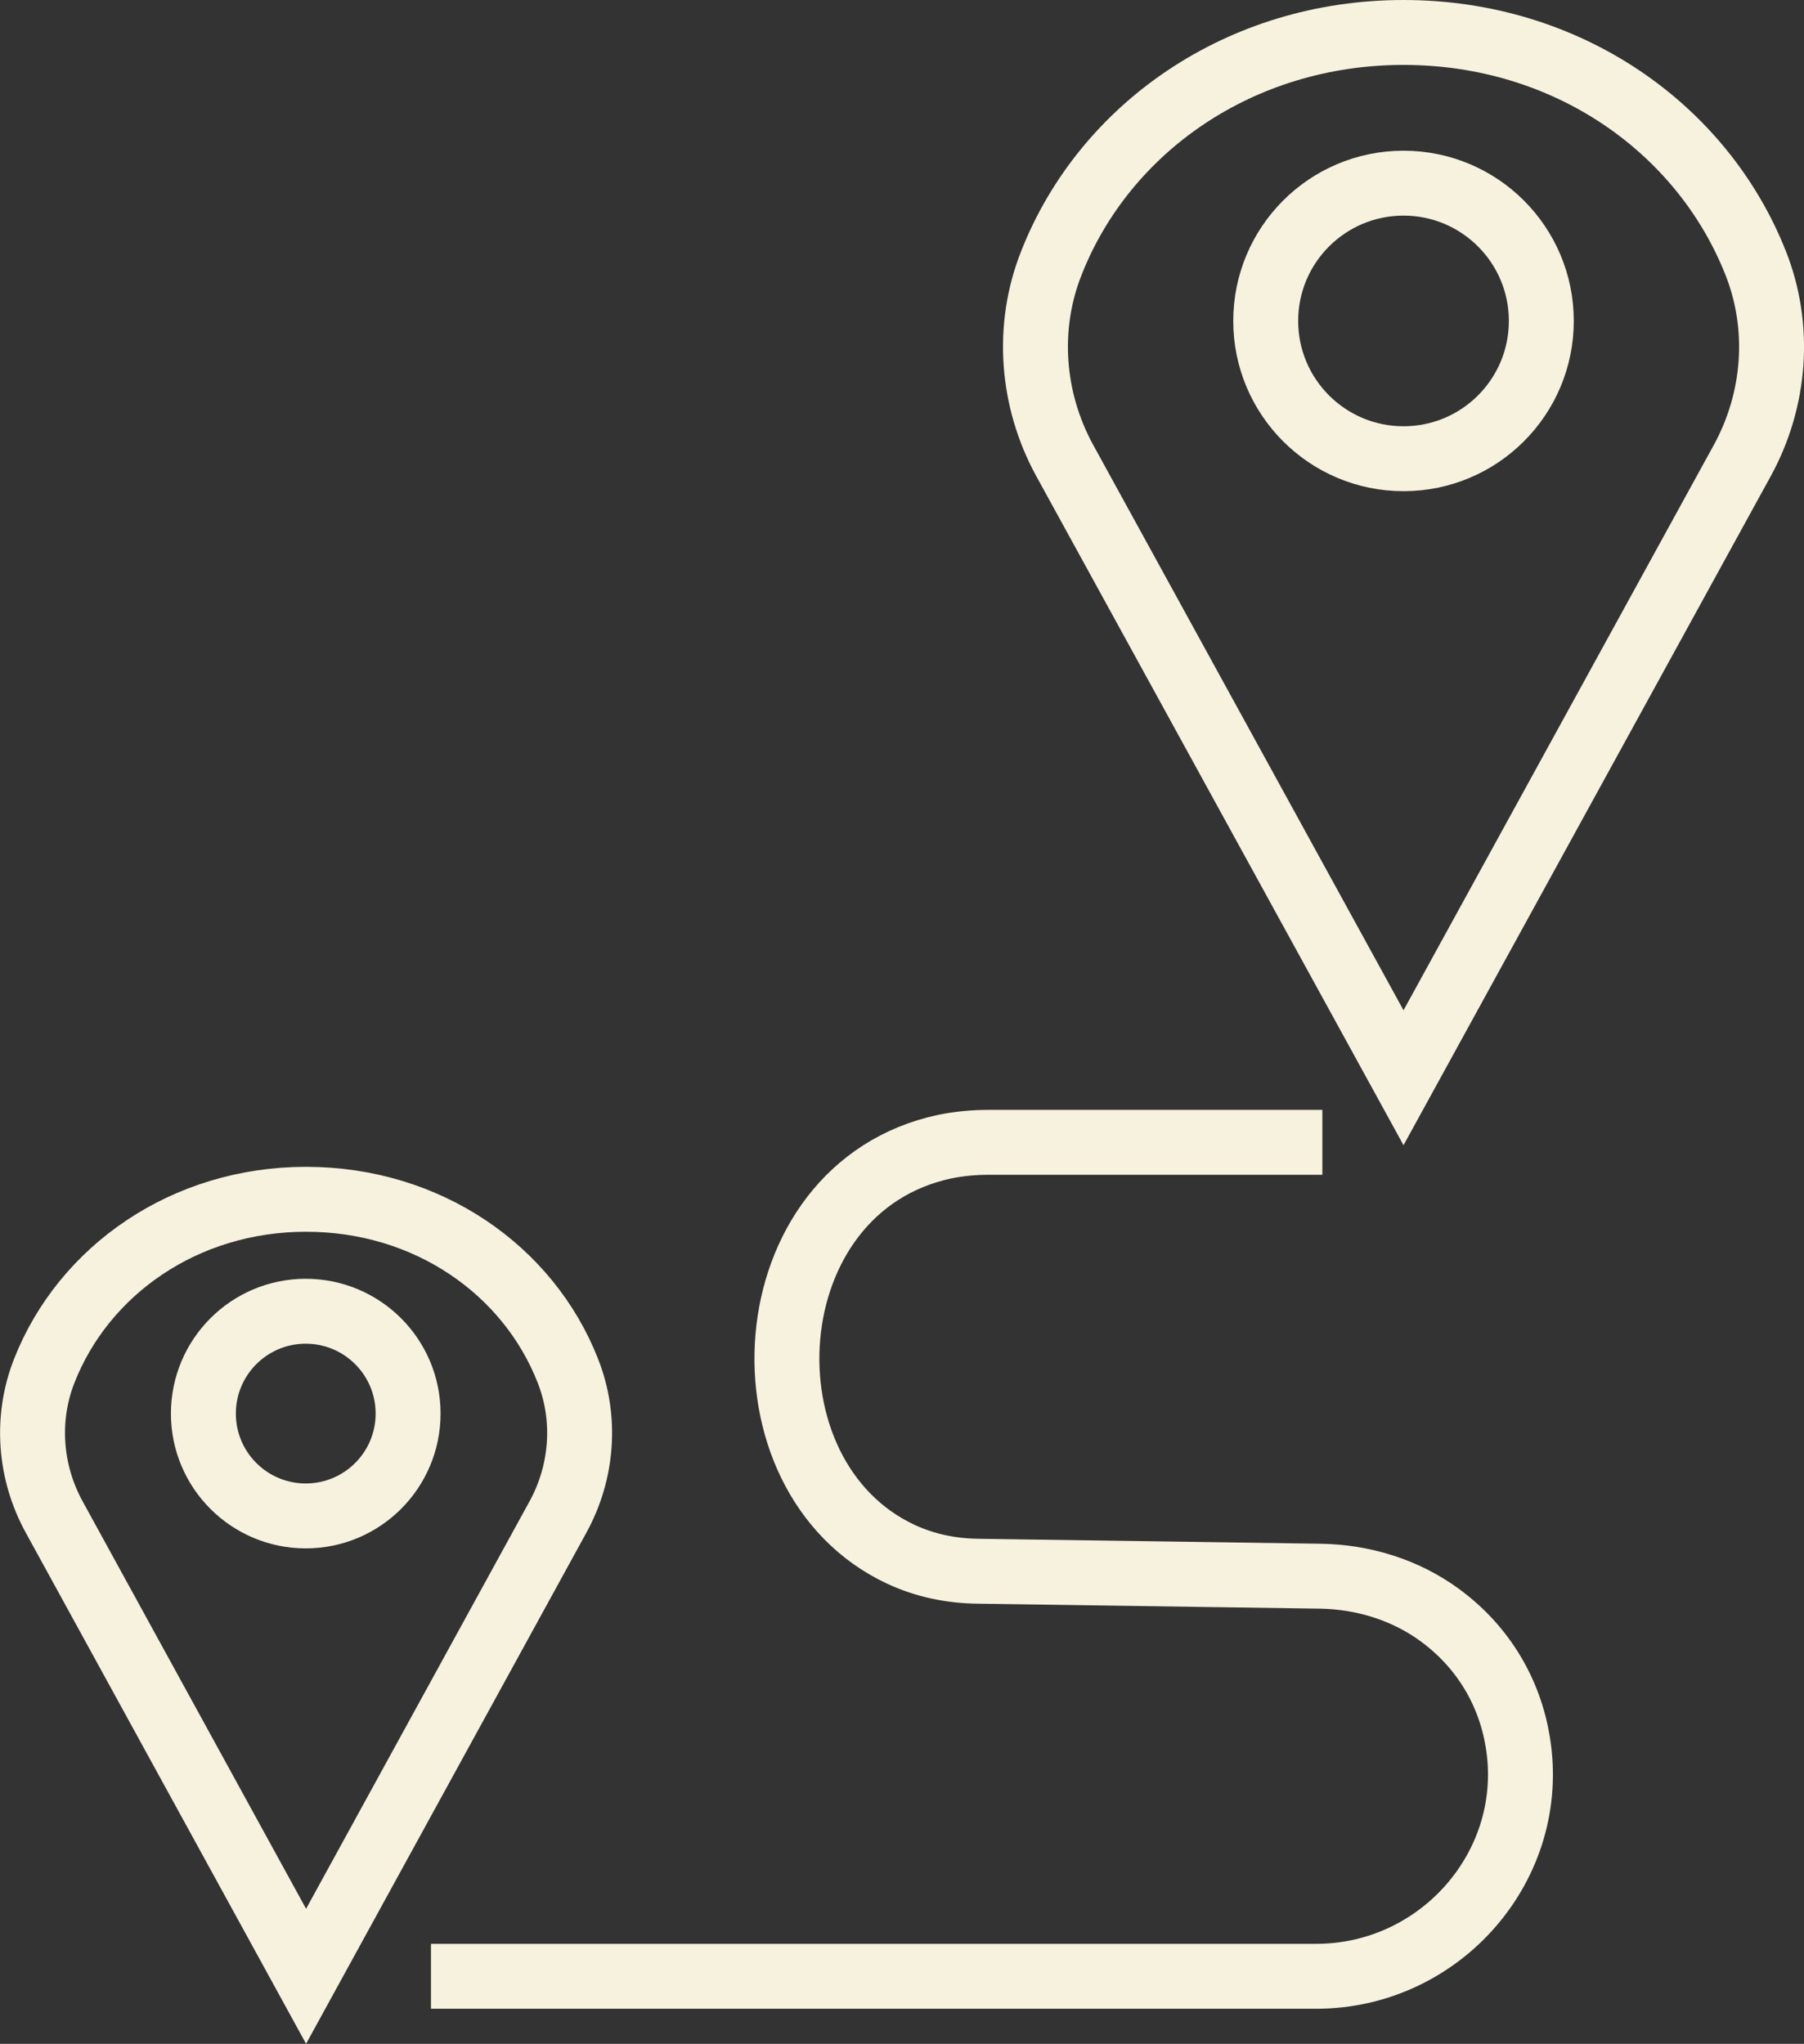 <?xml version="1.0" encoding="UTF-8"?>
<svg id="Capa_2" data-name="Capa 2" xmlns="http://www.w3.org/2000/svg" viewBox="0 0 54.46 61.71">
  <rect x="0" y="0" width="54.46" height="61.71" fill="#333333" stroke="none"/>
  <defs>
    <style>
      .cls-1 {
        fill: none;
        stroke: #f6f2de;
        stroke-miterlimit: 10;
        stroke-width: 1.96px;
      }
    </style>
  </defs>
  <g id="Capa_2-2" data-name="Capa 2">
    <g id="Capa_1-2" data-name="Capa 1-2">
      <g>
        <path class="cls-1" d="m16.84,45.81c.75-1.36.87-2.99.3-4.43-1.19-3.03-4.23-5.17-7.9-5.17s-6.71,2.15-7.9,5.17c-.57,1.44-.45,3.07.3,4.43l7.6,13.86,7.6-13.86Z"/>
        <circle class="cls-1" cx="9.23" cy="42.68" r="3.09"/>
        <path class="cls-1" d="m52.6,13.9c1-1.83,1.17-4.02.4-5.96-1.61-4.07-5.69-6.96-10.63-6.96s-9.03,2.89-10.63,6.96c-.77,1.94-.6,4.13.4,5.96l10.23,18.64s10.23-18.64,10.23-18.64Z"/>
        <circle class="cls-1" cx="42.37" cy="9.69" r="4.16"/>
        <path class="cls-1" d="m39.92,34.49h-10.06c-.45,0-.9.04-1.34.13-5.85,1.25-6.34,9.97-1.32,12.31.73.34,1.52.5,2.32.51l10.34.15c1.29.02,2.56.41,3.6,1.17,1.34.98,2.12,2.36,2.36,3.84.61,3.71-2.33,7.07-6.09,7.07H13.01"/>
      </g>
    </g>
  </g>
</svg>